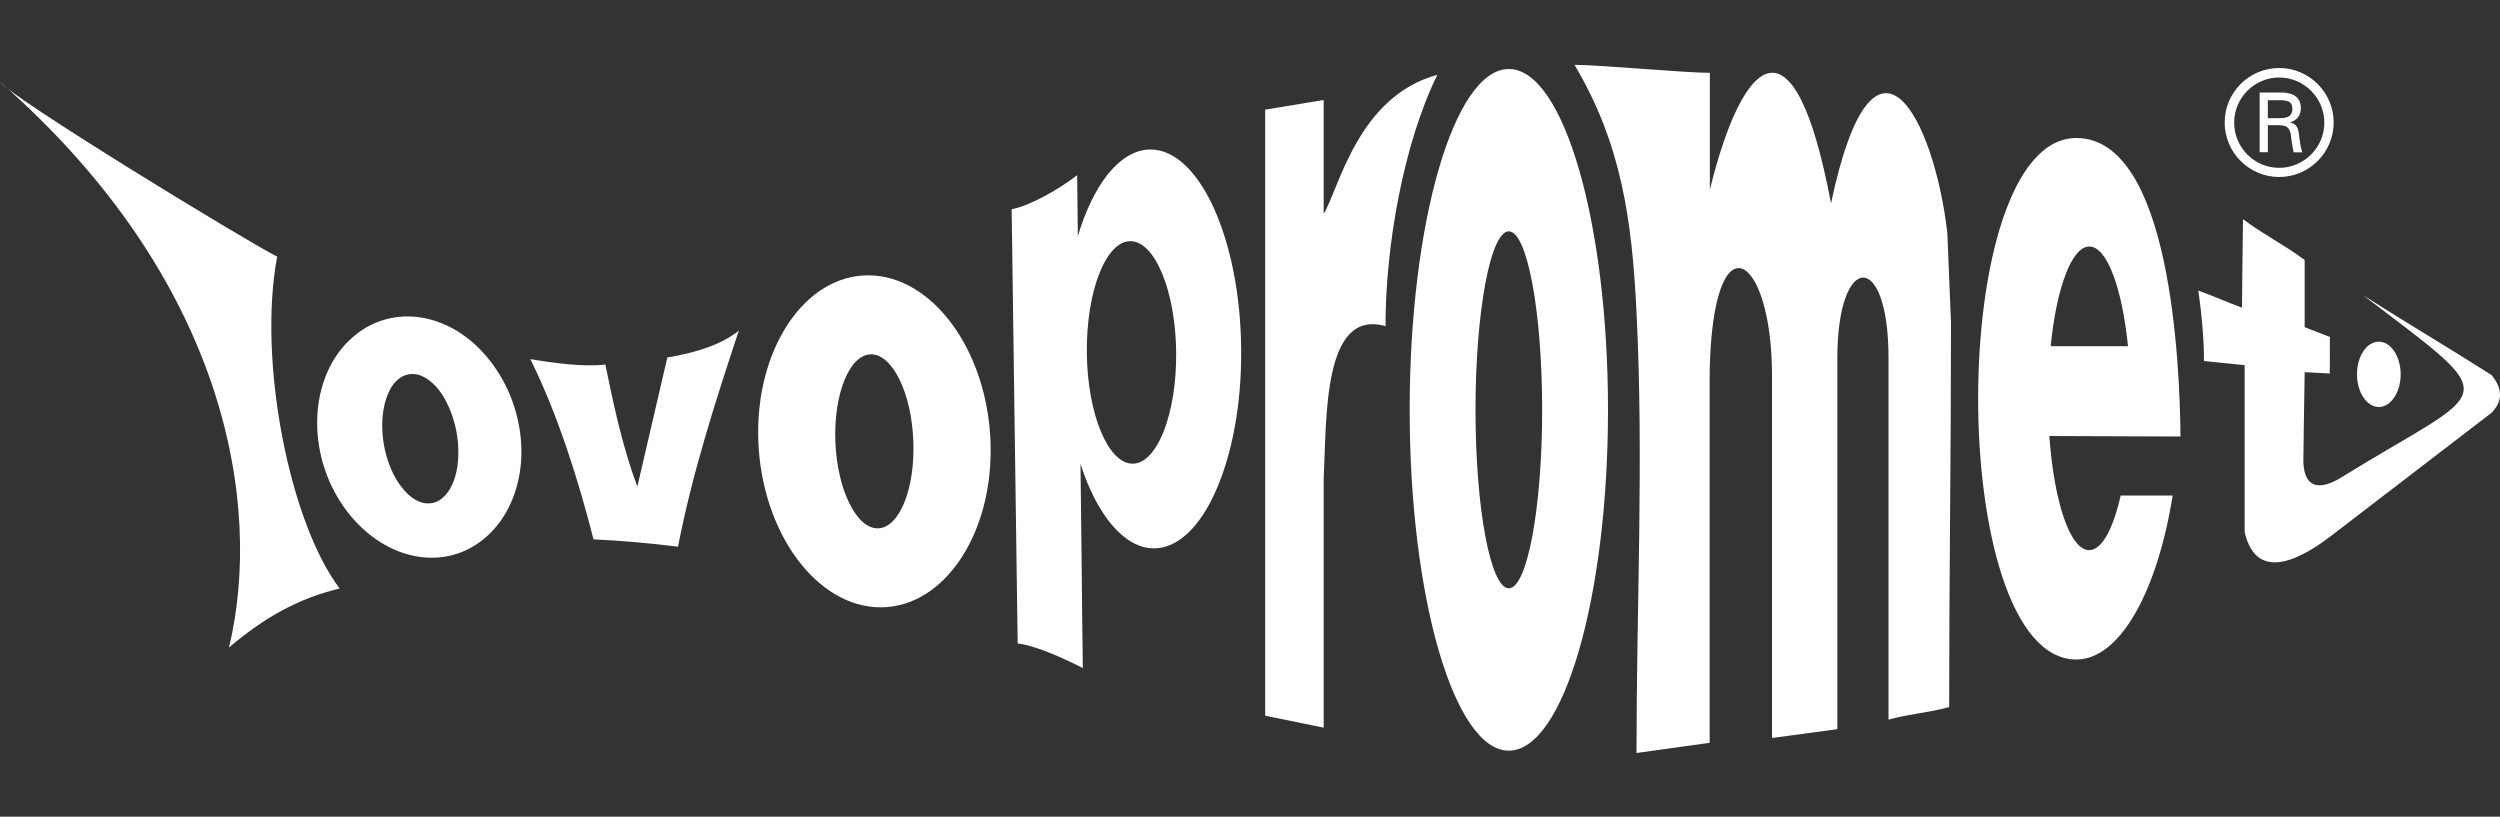 <?xml version="1.0" encoding="utf-8"?>
<!-- Generator: Adobe Illustrator 26.0.1, SVG Export Plug-In . SVG Version: 6.00 Build 0)  -->
<svg version="1.1" id="Layer_1" xmlns="http://www.w3.org/2000/svg" xmlns:xlink="http://www.w3.org/1999/xlink" x="0px" y="0px"
	 viewBox="0 0 150 49" style="enable-background:new 0 0 150 49;" xml:space="preserve">
<rect x="0" y="0" width="150" height="49" fill="#333333" stroke="none"/>
<style type="text/css">
	.st0{fill-rule:evenodd;clip-rule:evenodd;fill:#FFFFFF;}
</style>
<path class="st0" d="M135.58,9.15v-3.6h1.27c0.4,0,0.7,0.08,0.9,0.24c0.2,0.16,0.3,0.39,0.3,0.7c0,0.22-0.06,0.4-0.17,0.55
	c-0.12,0.15-0.28,0.25-0.49,0.3c0.16,0.04,0.27,0.09,0.35,0.17c0.07,0.08,0.13,0.2,0.17,0.37c0.01,0.05,0.04,0.23,0.07,0.51
	c0.04,0.29,0.09,0.54,0.15,0.75h-0.51c-0.05-0.2-0.09-0.45-0.13-0.73c-0.03-0.28-0.06-0.46-0.09-0.53
	c-0.05-0.14-0.13-0.23-0.23-0.29c-0.1-0.05-0.27-0.08-0.5-0.08h-0.6v1.62H135.58z M13.74,38.85C15.79,30.31,13.61,16.83,0,4.91
	c0.69,0.96,14.46,9.37,16.63,10.49c-1.18,6.25,0.75,15.96,3.75,19.91C17.98,35.88,15.9,37.01,13.74,38.85z M25.9,19.19
	c1.73,0.49,3.13,1.73,4.09,3.31c0.93,1.53,1.41,3.41,1.27,5.24c-0.15,1.83-0.88,3.34-1.95,4.35c-1.08,1.02-2.52,1.55-4.15,1.32
	c-1.63-0.23-3.18-1.23-4.3-2.68c-1.16-1.5-1.87-3.46-1.83-5.55c0.05-2.09,0.87-3.88,2.16-4.97C22.45,19.11,24.17,18.7,25.9,19.19z
	 M25.18,22.51c0.35,0.12,0.68,0.36,0.98,0.68c0.29,0.32,0.55,0.73,0.75,1.19c0.2,0.44,0.36,0.93,0.46,1.43
	c0.1,0.49,0.14,1,0.13,1.49c-0.01,0.49-0.08,0.92-0.19,1.3c-0.11,0.37-0.26,0.68-0.44,0.93c-0.18,0.25-0.39,0.43-0.62,0.55
	c-0.23,0.11-0.49,0.15-0.77,0.11c-0.28-0.05-0.56-0.18-0.82-0.38c-0.26-0.21-0.51-0.49-0.74-0.82c-0.23-0.35-0.44-0.76-0.6-1.22
	c-0.17-0.47-0.29-0.98-0.35-1.54c-0.06-0.56-0.05-1.1,0.03-1.59c0.08-0.5,0.22-0.94,0.42-1.3c0.2-0.36,0.47-0.63,0.76-0.77
	C24.49,22.42,24.83,22.4,25.18,22.51z M52.27,21.26c1.29,0,2.43,2.35,2.53,5.22c0.11,2.88-0.86,5.22-2.14,5.22
	c-1.29,0-2.43-2.34-2.54-5.22C50.02,23.61,50.98,21.26,52.27,21.26z M52.09,16.52c3.84,0,7.13,4.48,7.34,9.96
	c0.21,5.49-2.76,9.96-6.59,9.96c-3.84,0-7.13-4.48-7.34-9.96C45.29,21,48.25,16.52,52.09,16.52z M90.53,13.88c1.1,0,2,4.81,2,10.71
	c0,5.9-0.9,10.71-2,10.71c-1.1,0-2-4.81-2-10.71C88.53,18.69,89.43,13.88,90.53,13.88z M90.53,4.14c3.28,0,5.95,9.19,5.95,20.45
	c0,11.26-2.67,20.45-5.95,20.45c-3.28,0-5.95-9.19-5.95-20.45C84.58,13.33,87.25,4.14,90.53,4.14z M31.82,21.55
	c1.65,3.3,2.92,7.38,3.79,10.81c1.69,0.08,3.38,0.23,5.07,0.44c0.88-4.49,2.25-8.74,3.65-12.96c-1.01,0.81-2.49,1.31-4.29,1.61
	c-0.6,2.58-1.2,5.17-1.8,7.75c-0.88-2.36-1.44-4.97-1.92-7.33C35.04,22.04,33.1,21.76,31.82,21.55z M67.81,14.47
	c1.48-0.02,2.73,3,2.76,6.69c0.03,3.69-1.15,6.67-2.62,6.66c-1.47-0.01-2.7-2.98-2.74-6.64C65.17,17.52,66.33,14.49,67.81,14.47z
	 M60.7,12.55c0.06,4.55,0.12,8.84,0.18,13.12c0.06,4.25,0.12,8.49,0.18,12.94c0.51,0.05,1.23,0.28,1.95,0.57
	c0.72,0.29,1.44,0.64,1.96,0.9c-0.03-2.02-0.05-4.06-0.07-6.1c-0.02-2.04-0.05-4.09-0.07-6.14c0.49,1.52,1.14,2.78,1.89,3.66
	c0.75,0.88,1.59,1.39,2.49,1.4c1.46,0.02,2.79-1.3,3.74-3.45c0.96-2.16,1.55-5.15,1.52-8.47c-0.02-3.33-0.66-6.34-1.65-8.52
	c-1-2.18-2.36-3.52-3.84-3.49c-0.9,0.02-1.75,0.55-2.49,1.46c-0.73,0.91-1.36,2.2-1.82,3.74c-0.01-1.22-0.03-2.44-0.04-3.66
	c-0.49,0.39-1.2,0.85-1.92,1.24C61.98,12.14,61.25,12.46,60.7,12.55z M75.91,6.58L79.42,6v6.83c0.91-1.47,2.03-7.04,6.82-8.34
	c-2.01,4.09-3.11,10.2-3.11,15.08c-3.77-1.08-3.53,5.51-3.71,9.2v14.89l-3.51-0.72V6.58z M125.36,14.79c1.06,0,1.97,2.5,2.32,5.98
	h-4.64C123.39,17.28,124.3,14.79,125.36,14.79z M130.83,26.19l-7.87-0.03c0.28,3.93,1.24,6.85,2.39,6.85c0.76,0,1.44-1.28,1.89-3.28
	h3.12c-0.92,5.76-3.16,9.84-5.78,9.84c-7.85,0-7.86-31.29,0-31.29C130.26,8.29,130.79,21.92,130.83,26.19z M94.47,3.89
	c1.46,0,6.66,0.48,8.12,0.48c0,2.44,0,4.58,0,7.02c1.96-7.99,5.06-10.95,7.27,0.81c2.58-12.17,6.19-5.08,6.98,1.77
	c0.07,1.8,0.15,3.6,0.22,5.4c0,7.98-0.11,15.07-0.11,23.05c-1.21,0.35-2.43,0.41-3.64,0.76c0-7.29,0-14.44,0-21.73
	c0-6.46-3.07-6.34-3.07,0.05c0,7.42,0,14.84,0,22.25c-1.31,0.18-2.61,0.35-3.92,0.53c0-7.26,0-14.52,0-21.78
	c0-7.31-3.56-9.64-3.74-0.18c0,7.42,0,14.83,0,22.25c-1.46,0.2-2.93,0.41-4.39,0.61c0-8.82,0.44-17.65,0-26.46
	C97.92,13.13,97.26,8.58,94.47,3.89z M134.58,13.15c1.24,0.93,2.47,1.53,3.7,2.45c0,1.23,0,2.8,0,4.03c0.5,0.2,1.01,0.39,1.52,0.59
	c-0.03,0.73,0.01,1.46-0.02,2.19c-0.48-0.03-1.02-0.06-1.5-0.08c-0.03,1.8-0.06,3.59-0.08,5.39c0.07,1.79,1.22,1.58,2.27,0.93
	c9.1-5.62,10-4.33,1.31-10.94c2.33,1.49,5.38,3.3,7.71,4.79c0.68,0.82,0.68,1.58,0,2.27c-3.21,2.46-6.42,4.92-9.62,7.38
	c-1.58,1.21-4.45,2.98-5.19-0.22c0-3.34,0-6.68,0-10.02c-0.81-0.08-1.63-0.17-2.44-0.25c0-1.35-0.15-2.92-0.34-4.23
	c0.76,0.28,1.86,0.75,2.62,1.03C134.53,16.69,134.56,14.92,134.58,13.15z M142.73,20.5c0.72,0,1.31,0.88,1.31,1.96
	c0,1.08-0.59,1.96-1.31,1.96c-0.72,0-1.31-0.88-1.31-1.96C141.42,21.38,142,20.5,142.73,20.5z M136.77,7.09
	c0.28,0,0.47-0.04,0.59-0.13c0.12-0.09,0.18-0.22,0.18-0.42c0-0.2-0.05-0.33-0.16-0.41c-0.1-0.08-0.31-0.12-0.61-0.12h-0.7v1.08
	H136.77z M136.75,4.65c1.49,0,2.71,1.22,2.71,2.71c0,1.49-1.22,2.71-2.71,2.71c-1.49,0-2.7-1.22-2.7-2.71
	C134.05,5.86,135.27,4.65,136.75,4.65z M136.75,4.08c1.8,0,3.27,1.47,3.27,3.27c0,1.8-1.47,3.27-3.27,3.27
	c-1.8,0-3.27-1.47-3.27-3.27C133.48,5.55,134.95,4.08,136.75,4.08z"/>
</svg>
